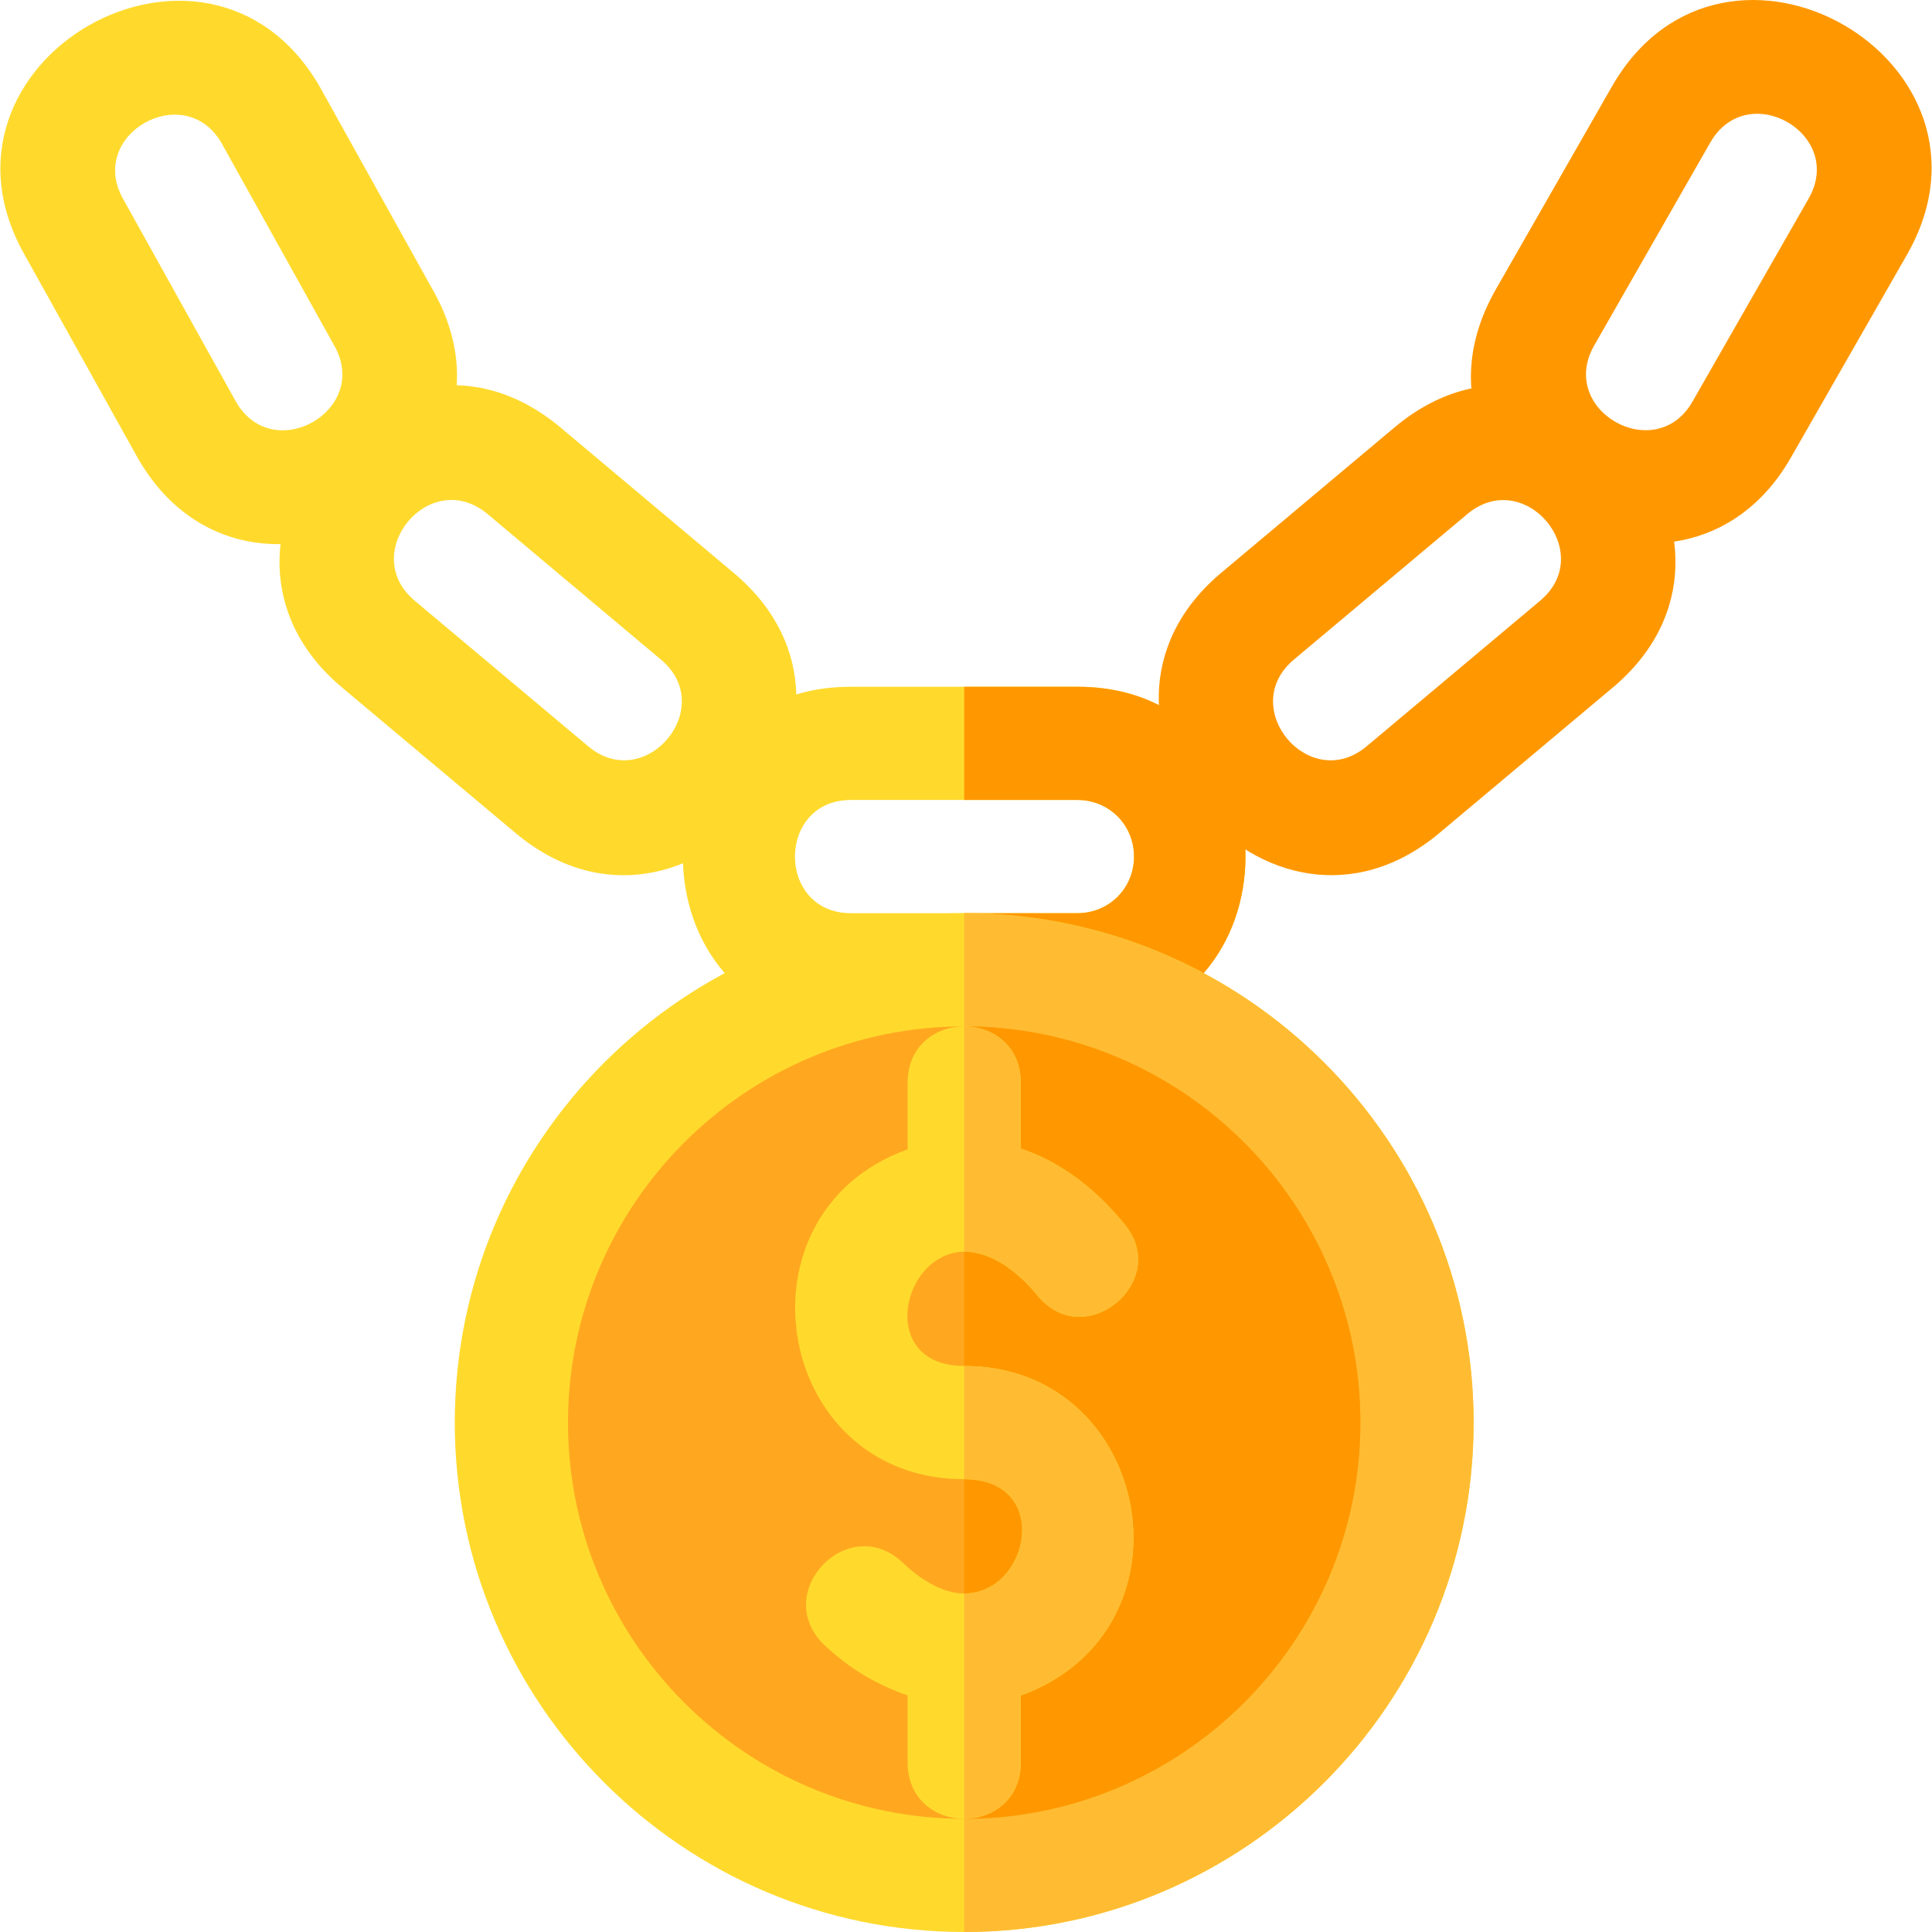 <?xml version="1.0" encoding="iso-8859-1"?>
<!-- Generator: Adobe Illustrator 19.0.0, SVG Export Plug-In . SVG Version: 6.00 Build 0)  -->
<svg version="1.1" id="Capa_1" xmlns="http://www.w3.org/2000/svg" xmlns:xlink="http://www.w3.org/1999/xlink" x="0px" y="0px"
	 viewBox="0 0 512 512" style="enable-background:new 0 0 512 512;" xml:space="preserve">
<path style="fill:#FFDA2D;" d="M285.521,182h-60c-59.399,0-59.399,90,0,90h60C344.92,272,344.92,182,285.521,182z M285.521,242h-60
	c-19.799,0-19.799-30,0-30h60c8.401,0,15,6.599,15,15C300.521,235.399,293.922,242,285.521,242z"/>
<g>
	<path style="fill:#FF9800;" d="M323.621,151.81l45.952-38.555c45.518-38.248,103.41,30.708,57.847,68.936l-45.952,38.555
		C335.907,259.004,278.19,189.926,323.621,151.81z M388.851,136.238l-45.952,38.555c-15.184,12.726,4.129,35.721,19.292,22.969
		l45.952-38.555v-0.015C423.339,146.529,404.008,123.528,388.851,136.238z"/>
	<path style="fill:#FF9800;" d="M396.541,76.458l30.757-53.749c29.774-51.351,107.706-6.597,77.944,45.015l-30.757,53.749
		C445.183,172.217,366.468,128.609,396.541,76.458z M453.27,37.724l-30.742,53.749c-9.953,17.217,16.194,32.038,25.972,15
		l30.757-53.763v-0.015C489.191,35.581,463.166,20.588,453.27,37.724z"/>
</g>
<g>
	<path style="fill:#FFDA2D;" d="M136.605,220.745L90.638,182.19c-45.424-38.11,12.103-107.188,57.847-68.95l45.952,38.584
		C240.014,190.028,182.137,259.015,136.605,220.745z M109.915,159.192v0.015l45.967,38.569
		c15.096,12.712,34.501-10.283,19.277-22.969l-45.952-38.584C113.887,123.457,94.795,146.592,109.915,159.192z"/>
	<path style="fill:#FFDA2D;" d="M36.556,121.473l-29.8-53.536C-23.01,16.319,54.976-28.444,84.7,22.908l29.8,53.565
		C144.148,127.814,66.312,173.002,36.556,121.473z M32.742,52.908v0.015l29.8,53.55c9.82,17.112,35.878,2.179,25.986-14.985
		L58.714,37.922C48.909,20.907,22.752,35.699,32.742,52.908z"/>
</g>
<path style="fill:#FF9800;" d="M285.521,272h-30v-30h30c8.401,0,15-6.601,15-15c0-8.401-6.599-15-15-15h-30v-30h30
	C344.92,182,344.92,272,285.521,272z"/>
<path style="fill:#FFDA2D;" d="M255.521,242c-74.399,0-135,60.599-135,135c0,74.399,60.601,135,135,135s135-60.601,135-135
	C390.521,302.599,329.92,242,255.521,242z"/>
<path style="fill:#FFBC33;" d="M390.521,377c0,74.399-60.601,135-135,135V242C329.92,242,390.521,302.599,390.521,377z"/>
<path style="fill:#FFA81F;" d="M255.521,482c-57.891,0-105-47.109-105-105s47.109-105,105-105s105,47.109,105,105
	S313.411,482,255.521,482z"/>
<path style="fill:#FF9800;" d="M360.521,377c0-57.891-47.109-105-105-105v210C313.411,482,360.521,434.891,360.521,377z"/>
<path style="fill:#FFDA2D;" d="M272.921,448.4c-0.601,0.3-1.5,0.599-2.401,0.899V467c0,9.899-7.5,15-15,15c-7.5,0-15-5.101-15-15
	v-17.701c-7.8-2.699-15.3-6.899-22.2-13.5c-14.101-13.799,6.599-35.4,21-21.599c5.999,5.7,11.699,8.101,16.199,8.101
	c17.401,0,23.401-30.3,0-30.3c-50.4,0-62.1-70.201-15.3-87.301h0.3V287c0-9.901,7.5-15,15-15c7.5,0,15,5.099,15,15v17.399
	c9.901,3.301,19.2,9.901,27.299,19.801c12.902,15-10.199,34.501-22.798,19.2c-7.202-8.701-14.101-11.7-19.501-11.7
	c-16.8,0.3-23.101,30.3,0,30.3C304.421,362,317.921,429.5,272.921,448.4z"/>
<g>
	<path style="fill:#FFBC33;" d="M272.921,448.4c-0.601,0.3-1.5,0.599-2.401,0.899V467c0,9.899-7.5,15-15,15v-59.7
		c17.401,0,23.401-30.3,0-30.3v-30C304.421,362,317.921,429.5,272.921,448.4z"/>
	<path style="fill:#FFBC33;" d="M255.521,331.7V272c7.5,0,15,5.099,15,15v17.399c9.901,3.301,19.2,9.901,27.299,19.801
		c12.902,15-10.199,34.501-22.798,19.2C267.82,334.699,260.921,331.7,255.521,331.7z"/>
</g>
<g>
</g>
<g>
</g>
<g>
</g>
<g>
</g>
<g>
</g>
<g>
</g>
<g>
</g>
<g>
</g>
<g>
</g>
<g>
</g>
<g>
</g>
<g>
</g>
<g>
</g>
<g>
</g>
<g>
</g>
</svg>

